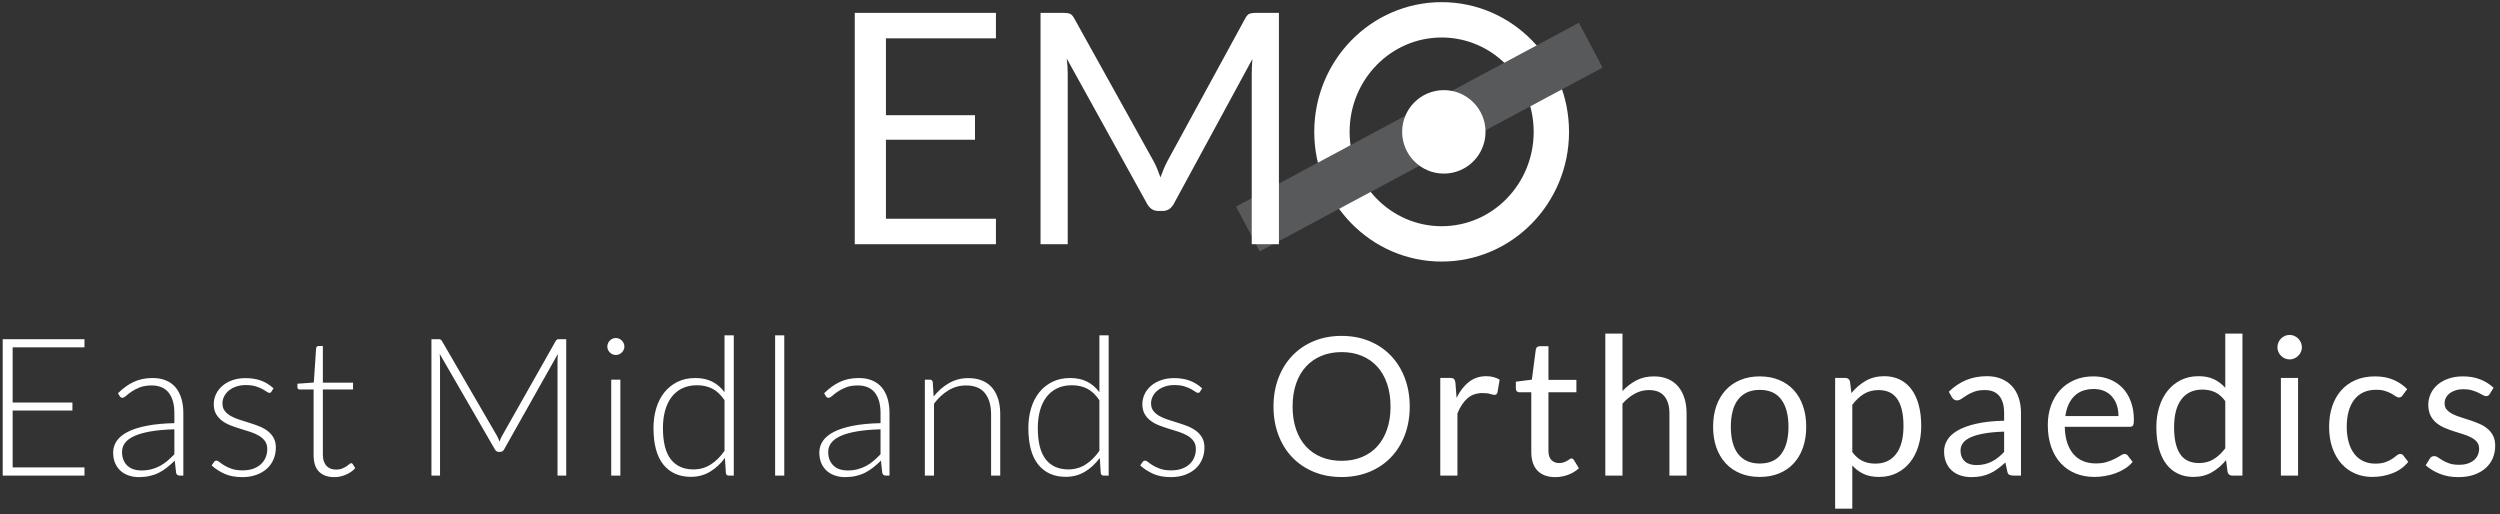 <svg xmlns="http://www.w3.org/2000/svg" width="389" height="80" viewBox="0 0 389 80">
  <rect x="0" y="0" width="389" height="80" fill="#333333" stroke="none"/>
  <g fill="none" fill-rule="evenodd" transform="translate(0 2)">
    <path fill="#FFF" d="M13.143,50.775 L13.143,52.05 L1.968,52.05 L1.968,60.63 L11.268,60.63 L11.268,61.875 L1.968,61.875 L1.968,70.725 L13.143,70.725 L13.143,72 L0.422,72 L0.422,50.775 L13.143,50.775 Z M27.957,72 C27.657,72 27.473,71.86 27.402,71.58 L27.192,69.675 C26.782,70.075 26.375,70.435 25.97,70.755 C25.565,71.075 25.143,71.345 24.703,71.565 C24.262,71.785 23.788,71.952 23.277,72.067 C22.767,72.183 22.208,72.24 21.598,72.24 C21.087,72.24 20.593,72.165 20.113,72.015 C19.632,71.865 19.208,71.635 18.837,71.325 C18.467,71.015 18.17,70.618 17.945,70.132 C17.72,69.647 17.608,69.065 17.608,68.385 C17.608,67.755 17.787,67.17 18.148,66.63 C18.508,66.09 19.07,65.62 19.835,65.22 C20.6,64.82 21.585,64.5 22.79,64.26 C23.995,64.02 25.442,63.88 27.133,63.84 L27.133,62.28 C27.133,60.9 26.835,59.838 26.24,59.093 C25.645,58.347 24.763,57.975 23.593,57.975 C22.872,57.975 22.26,58.075 21.755,58.275 C21.25,58.475 20.823,58.695 20.473,58.935 C20.122,59.175 19.838,59.395 19.617,59.595 C19.397,59.795 19.213,59.895 19.062,59.895 C18.862,59.895 18.713,59.805 18.613,59.625 L18.358,59.19 C19.138,58.41 19.957,57.82 20.817,57.42 C21.678,57.02 22.652,56.82 23.742,56.82 C24.543,56.82 25.242,56.947 25.843,57.203 C26.443,57.458 26.94,57.822 27.335,58.297 C27.73,58.773 28.027,59.347 28.227,60.023 C28.428,60.698 28.527,61.45 28.527,62.28 L28.527,72 L27.957,72 Z M21.957,71.205 C22.538,71.205 23.07,71.143 23.555,71.017 C24.04,70.892 24.49,70.718 24.905,70.493 C25.32,70.267 25.707,70 26.067,69.69 C26.428,69.38 26.782,69.045 27.133,68.685 L27.133,64.8 C25.712,64.84 24.49,64.947 23.465,65.123 C22.44,65.298 21.595,65.535 20.93,65.835 C20.265,66.135 19.775,66.492 19.46,66.907 C19.145,67.323 18.988,67.795 18.988,68.325 C18.988,68.825 19.07,69.257 19.235,69.623 C19.4,69.988 19.617,70.287 19.887,70.522 C20.158,70.758 20.472,70.93 20.832,71.04 C21.193,71.15 21.567,71.205 21.957,71.205 Z M42.248,58.92 C42.177,59.06 42.068,59.13 41.917,59.13 C41.807,59.13 41.665,59.068 41.49,58.943 C41.315,58.817 41.085,58.678 40.8,58.523 C40.515,58.367 40.165,58.228 39.75,58.102 C39.335,57.977 38.828,57.915 38.227,57.915 C37.687,57.915 37.195,57.992 36.75,58.148 C36.305,58.303 35.925,58.51 35.61,58.77 C35.295,59.03 35.05,59.332 34.875,59.678 C34.7,60.023 34.612,60.385 34.612,60.765 C34.612,61.235 34.732,61.625 34.972,61.935 C35.213,62.245 35.527,62.51 35.917,62.73 C36.308,62.95 36.75,63.14 37.245,63.3 C37.74,63.46 38.247,63.62 38.767,63.78 C39.288,63.94 39.795,64.117 40.29,64.312 C40.785,64.508 41.227,64.75 41.617,65.04 C42.008,65.33 42.322,65.685 42.562,66.105 C42.803,66.525 42.922,67.035 42.922,67.635 C42.922,68.285 42.805,68.89 42.57,69.45 C42.335,70.01 41.995,70.495 41.55,70.905 C41.105,71.315 40.558,71.64 39.907,71.88 C39.257,72.12 38.518,72.24 37.688,72.24 C36.637,72.24 35.733,72.073 34.972,71.737 C34.212,71.402 33.533,70.965 32.932,70.425 L33.278,69.915 C33.328,69.835 33.382,69.775 33.443,69.735 C33.503,69.695 33.587,69.675 33.697,69.675 C33.828,69.675 33.987,69.755 34.178,69.915 C34.368,70.075 34.615,70.247 34.92,70.433 C35.225,70.618 35.605,70.79 36.06,70.95 C36.515,71.11 37.077,71.19 37.748,71.19 C38.378,71.19 38.932,71.103 39.413,70.927 C39.893,70.752 40.292,70.515 40.612,70.215 C40.933,69.915 41.175,69.563 41.34,69.157 C41.505,68.752 41.587,68.325 41.587,67.875 C41.587,67.375 41.468,66.96 41.227,66.63 C40.987,66.3 40.673,66.02 40.282,65.79 C39.892,65.56 39.45,65.365 38.955,65.205 C38.46,65.045 37.95,64.885 37.425,64.725 C36.9,64.565 36.39,64.39 35.895,64.2 C35.4,64.01 34.958,63.77 34.568,63.48 C34.177,63.19 33.863,62.838 33.623,62.422 C33.382,62.007 33.263,61.49 33.263,60.87 C33.263,60.34 33.377,59.83 33.608,59.34 C33.838,58.85 34.165,58.42 34.59,58.05 C35.015,57.68 35.532,57.385 36.142,57.165 C36.753,56.945 37.437,56.835 38.197,56.835 C39.108,56.835 39.915,56.965 40.62,57.225 C41.325,57.485 41.972,57.885 42.562,58.425 L42.248,58.92 Z M52.008,72.24 C50.997,72.24 50.21,71.96 49.645,71.4 C49.08,70.84 48.797,69.975 48.797,68.805 L48.797,58.605 L46.653,58.605 C46.542,58.605 46.453,58.575 46.383,58.515 C46.312,58.455 46.278,58.37 46.278,58.26 L46.278,57.705 L48.828,57.525 L49.188,52.185 C49.198,52.095 49.235,52.015 49.3,51.945 C49.365,51.875 49.452,51.84 49.562,51.84 L50.237,51.84 L50.237,57.54 L54.932,57.54 L54.932,58.605 L50.237,58.605 L50.237,68.73 C50.237,69.14 50.29,69.492 50.395,69.787 C50.5,70.083 50.645,70.325 50.83,70.515 C51.015,70.705 51.232,70.845 51.483,70.935 C51.733,71.025 52.002,71.07 52.292,71.07 C52.653,71.07 52.962,71.018 53.222,70.912 C53.483,70.807 53.707,70.693 53.898,70.567 C54.088,70.442 54.242,70.328 54.362,70.222 C54.483,70.117 54.577,70.065 54.648,70.065 C54.728,70.065 54.807,70.115 54.888,70.215 L55.278,70.845 C54.897,71.265 54.415,71.602 53.83,71.858 C53.245,72.113 52.638,72.24 52.008,72.24 Z M77.332,65.82 C77.483,66.1 77.612,66.4 77.722,66.72 C77.783,66.56 77.845,66.403 77.91,66.248 C77.975,66.092 78.047,65.945 78.127,65.805 L86.468,51.06 C86.548,50.93 86.627,50.85 86.707,50.82 C86.788,50.79 86.897,50.775 87.037,50.775 L88.103,50.775 L88.103,72 L86.752,72 L86.752,53.91 C86.752,53.65 86.767,53.375 86.797,53.085 L78.442,67.92 C78.302,68.18 78.103,68.31 77.843,68.31 L77.603,68.31 C77.352,68.31 77.153,68.18 77.002,67.92 L68.422,53.07 C68.453,53.36 68.468,53.64 68.468,53.91 L68.468,72 L67.132,72 L67.132,50.775 L68.183,50.775 C68.323,50.775 68.435,50.79 68.52,50.82 C68.605,50.85 68.687,50.93 68.767,51.06 L77.332,65.82 Z M96.528,57.075 L96.528,72 L95.103,72 L95.103,57.075 L96.528,57.075 Z M97.157,51.93 C97.157,52.11 97.12,52.277 97.045,52.432 C96.97,52.588 96.873,52.725 96.752,52.845 C96.632,52.965 96.493,53.06 96.332,53.13 C96.172,53.2 96.003,53.235 95.823,53.235 C95.642,53.235 95.473,53.2 95.312,53.13 C95.152,53.06 95.013,52.965 94.892,52.845 C94.772,52.725 94.678,52.588 94.608,52.432 C94.537,52.277 94.502,52.11 94.502,51.93 C94.502,51.75 94.537,51.578 94.608,51.413 C94.678,51.247 94.772,51.105 94.892,50.985 C95.013,50.865 95.152,50.77 95.312,50.7 C95.473,50.63 95.642,50.595 95.823,50.595 C96.003,50.595 96.172,50.63 96.332,50.7 C96.493,50.77 96.632,50.865 96.752,50.985 C96.873,51.105 96.97,51.247 97.045,51.413 C97.12,51.578 97.157,51.75 97.157,51.93 Z M113.382,72 C113.132,72 112.987,71.87 112.948,71.61 L112.797,69.255 C112.137,70.155 111.365,70.87 110.48,71.4 C109.595,71.93 108.603,72.195 107.502,72.195 C105.672,72.195 104.245,71.56 103.22,70.29 C102.195,69.02 101.683,67.115 101.683,64.575 C101.683,63.485 101.825,62.468 102.11,61.523 C102.395,60.577 102.815,59.758 103.37,59.062 C103.925,58.367 104.605,57.82 105.41,57.42 C106.215,57.02 107.142,56.82 108.192,56.82 C109.203,56.82 110.077,57.007 110.817,57.383 C111.558,57.758 112.197,58.305 112.737,59.025 L112.737,50.175 L114.177,50.175 L114.177,72 L113.382,72 Z M107.907,71.04 C108.898,71.04 109.792,70.785 110.593,70.275 C111.393,69.765 112.107,69.055 112.737,68.145 L112.737,60.27 C112.157,59.42 111.52,58.82 110.825,58.47 C110.13,58.12 109.343,57.945 108.463,57.945 C107.582,57.945 106.813,58.105 106.153,58.425 C105.492,58.745 104.94,59.197 104.495,59.782 C104.05,60.368 103.715,61.067 103.49,61.883 C103.265,62.698 103.153,63.595 103.153,64.575 C103.153,66.795 103.562,68.427 104.382,69.472 C105.203,70.518 106.377,71.04 107.907,71.04 Z M122.032,50.175 L122.032,72 L120.608,72 L120.608,50.175 L122.032,50.175 Z M137.838,72 C137.537,72 137.352,71.86 137.282,71.58 L137.072,69.675 C136.662,70.075 136.255,70.435 135.85,70.755 C135.445,71.075 135.023,71.345 134.583,71.565 C134.142,71.785 133.668,71.952 133.157,72.067 C132.647,72.183 132.088,72.24 131.477,72.24 C130.967,72.24 130.473,72.165 129.993,72.015 C129.512,71.865 129.088,71.635 128.718,71.325 C128.347,71.015 128.05,70.618 127.825,70.132 C127.6,69.647 127.487,69.065 127.487,68.385 C127.487,67.755 127.667,67.17 128.028,66.63 C128.388,66.09 128.95,65.62 129.715,65.22 C130.48,64.82 131.465,64.5 132.67,64.26 C133.875,64.02 135.322,63.88 137.012,63.84 L137.012,62.28 C137.012,60.9 136.715,59.838 136.12,59.093 C135.525,58.347 134.643,57.975 133.472,57.975 C132.752,57.975 132.14,58.075 131.635,58.275 C131.13,58.475 130.703,58.695 130.352,58.935 C130.002,59.175 129.718,59.395 129.498,59.595 C129.277,59.795 129.093,59.895 128.942,59.895 C128.742,59.895 128.593,59.805 128.493,59.625 L128.238,59.19 C129.018,58.41 129.837,57.82 130.697,57.42 C131.558,57.02 132.532,56.82 133.623,56.82 C134.423,56.82 135.122,56.947 135.722,57.203 C136.323,57.458 136.82,57.822 137.215,58.297 C137.61,58.773 137.907,59.347 138.107,60.023 C138.308,60.698 138.407,61.45 138.407,62.28 L138.407,72 L137.838,72 Z M131.838,71.205 C132.418,71.205 132.95,71.143 133.435,71.017 C133.92,70.892 134.37,70.718 134.785,70.493 C135.2,70.267 135.587,70 135.947,69.69 C136.308,69.38 136.662,69.045 137.012,68.685 L137.012,64.8 C135.592,64.84 134.37,64.947 133.345,65.123 C132.32,65.298 131.475,65.535 130.81,65.835 C130.145,66.135 129.655,66.492 129.34,66.907 C129.025,67.323 128.868,67.795 128.868,68.325 C128.868,68.825 128.95,69.257 129.115,69.623 C129.28,69.988 129.497,70.287 129.768,70.522 C130.038,70.758 130.352,70.93 130.713,71.04 C131.073,71.15 131.447,71.205 131.838,71.205 Z M143.907,72 L143.907,57.075 L144.688,57.075 C144.948,57.075 145.097,57.2 145.137,57.45 L145.273,59.7 C145.953,58.84 146.745,58.148 147.65,57.623 C148.555,57.097 149.562,56.835 150.673,56.835 C151.493,56.835 152.215,56.965 152.84,57.225 C153.465,57.485 153.982,57.86 154.393,58.35 C154.803,58.84 155.112,59.43 155.322,60.12 C155.533,60.81 155.637,61.59 155.637,62.46 L155.637,72 L154.213,72 L154.213,62.46 C154.213,61.06 153.893,59.963 153.252,59.167 C152.612,58.372 151.633,57.975 150.312,57.975 C149.332,57.975 148.423,58.227 147.583,58.733 C146.742,59.238 145.993,59.93 145.333,60.81 L145.333,72 L143.907,72 Z M171.713,72 C171.462,72 171.317,71.87 171.278,71.61 L171.127,69.255 C170.467,70.155 169.695,70.87 168.81,71.4 C167.925,71.93 166.933,72.195 165.833,72.195 C164.002,72.195 162.575,71.56 161.55,70.29 C160.525,69.02 160.012,67.115 160.012,64.575 C160.012,63.485 160.155,62.468 160.44,61.523 C160.725,60.577 161.145,59.758 161.7,59.062 C162.255,58.367 162.935,57.82 163.74,57.42 C164.545,57.02 165.472,56.82 166.523,56.82 C167.533,56.82 168.407,57.007 169.148,57.383 C169.888,57.758 170.527,58.305 171.067,59.025 L171.067,50.175 L172.507,50.175 L172.507,72 L171.713,72 Z M166.238,71.04 C167.228,71.04 168.122,70.785 168.923,70.275 C169.723,69.765 170.437,69.055 171.067,68.145 L171.067,60.27 C170.487,59.42 169.85,58.82 169.155,58.47 C168.46,58.12 167.673,57.945 166.792,57.945 C165.912,57.945 165.143,58.105 164.482,58.425 C163.822,58.745 163.27,59.197 162.825,59.782 C162.38,60.368 162.045,61.067 161.82,61.883 C161.595,62.698 161.482,63.595 161.482,64.575 C161.482,66.795 161.892,68.427 162.713,69.472 C163.533,70.518 164.707,71.04 166.238,71.04 Z M186.738,58.92 C186.667,59.06 186.558,59.13 186.407,59.13 C186.297,59.13 186.155,59.068 185.98,58.943 C185.805,58.817 185.575,58.678 185.29,58.523 C185.005,58.367 184.655,58.228 184.24,58.102 C183.825,57.977 183.318,57.915 182.718,57.915 C182.177,57.915 181.685,57.992 181.24,58.148 C180.795,58.303 180.415,58.51 180.1,58.77 C179.785,59.03 179.54,59.332 179.365,59.678 C179.19,60.023 179.102,60.385 179.102,60.765 C179.102,61.235 179.222,61.625 179.463,61.935 C179.703,62.245 180.017,62.51 180.407,62.73 C180.798,62.95 181.24,63.14 181.735,63.3 C182.23,63.46 182.737,63.62 183.257,63.78 C183.778,63.94 184.285,64.117 184.78,64.312 C185.275,64.508 185.717,64.75 186.107,65.04 C186.498,65.33 186.812,65.685 187.053,66.105 C187.293,66.525 187.412,67.035 187.412,67.635 C187.412,68.285 187.295,68.89 187.06,69.45 C186.825,70.01 186.485,70.495 186.04,70.905 C185.595,71.315 185.048,71.64 184.398,71.88 C183.747,72.12 183.008,72.24 182.178,72.24 C181.127,72.24 180.223,72.073 179.463,71.737 C178.702,71.402 178.023,70.965 177.423,70.425 L177.768,69.915 C177.817,69.835 177.873,69.775 177.933,69.735 C177.993,69.695 178.077,69.675 178.188,69.675 C178.318,69.675 178.477,69.755 178.667,69.915 C178.858,70.075 179.105,70.247 179.41,70.433 C179.715,70.618 180.095,70.79 180.55,70.95 C181.005,71.11 181.567,71.19 182.238,71.19 C182.868,71.19 183.422,71.103 183.903,70.927 C184.383,70.752 184.782,70.515 185.102,70.215 C185.423,69.915 185.665,69.563 185.83,69.157 C185.995,68.752 186.077,68.325 186.077,67.875 C186.077,67.375 185.958,66.96 185.718,66.63 C185.477,66.3 185.163,66.02 184.773,65.79 C184.382,65.56 183.94,65.365 183.445,65.205 C182.95,65.045 182.44,64.885 181.915,64.725 C181.39,64.565 180.88,64.39 180.385,64.2 C179.89,64.01 179.448,63.77 179.058,63.48 C178.667,63.19 178.353,62.838 178.113,62.422 C177.872,62.007 177.752,61.49 177.752,60.87 C177.752,60.34 177.867,59.83 178.097,59.34 C178.328,58.85 178.655,58.42 179.08,58.05 C179.505,57.68 180.022,57.385 180.632,57.165 C181.243,56.945 181.927,56.835 182.688,56.835 C183.598,56.835 184.405,56.965 185.11,57.225 C185.815,57.485 186.462,57.885 187.053,58.425 L186.738,58.92 Z M219.352,61.26 C219.352,62.87 219.098,64.347 218.588,65.692 C218.077,67.038 217.358,68.195 216.428,69.165 C215.497,70.135 214.38,70.887 213.075,71.422 C211.77,71.958 210.328,72.225 208.748,72.225 C207.167,72.225 205.728,71.958 204.428,71.422 C203.127,70.887 202.013,70.135 201.083,69.165 C200.152,68.195 199.433,67.038 198.923,65.692 C198.412,64.347 198.157,62.87 198.157,61.26 C198.157,59.65 198.412,58.173 198.923,56.828 C199.433,55.482 200.152,54.323 201.083,53.347 C202.013,52.372 203.127,51.615 204.428,51.075 C205.728,50.535 207.167,50.265 208.748,50.265 C210.328,50.265 211.77,50.535 213.075,51.075 C214.38,51.615 215.497,52.372 216.428,53.347 C217.358,54.323 218.077,55.482 218.588,56.828 C219.098,58.173 219.352,59.65 219.352,61.26 Z M216.368,61.26 C216.368,59.94 216.188,58.755 215.827,57.705 C215.467,56.655 214.958,55.768 214.298,55.042 C213.637,54.317 212.838,53.76 211.898,53.37 C210.957,52.98 209.908,52.785 208.748,52.785 C207.597,52.785 206.553,52.98 205.613,53.37 C204.672,53.76 203.87,54.317 203.205,55.042 C202.54,55.768 202.028,56.655 201.667,57.705 C201.307,58.755 201.127,59.94 201.127,61.26 C201.127,62.58 201.307,63.762 201.667,64.808 C202.028,65.853 202.54,66.737 203.205,67.463 C203.87,68.188 204.672,68.742 205.613,69.127 C206.553,69.513 207.597,69.705 208.748,69.705 C209.908,69.705 210.957,69.513 211.898,69.127 C212.838,68.742 213.637,68.188 214.298,67.463 C214.958,66.737 215.467,65.853 215.827,64.808 C216.188,63.762 216.368,62.58 216.368,61.26 Z M224.107,72 L224.107,56.805 L225.637,56.805 C225.928,56.805 226.127,56.86 226.238,56.97 C226.348,57.08 226.423,57.27 226.463,57.54 L226.643,59.91 C227.163,58.85 227.805,58.023 228.57,57.428 C229.335,56.832 230.232,56.535 231.262,56.535 C231.683,56.535 232.062,56.582 232.403,56.678 C232.743,56.773 233.057,56.905 233.347,57.075 L233.002,59.07 C232.933,59.32 232.778,59.445 232.537,59.445 C232.397,59.445 232.183,59.398 231.893,59.303 C231.602,59.207 231.198,59.16 230.678,59.16 C229.747,59.16 228.97,59.43 228.345,59.97 C227.72,60.51 227.198,61.295 226.778,62.325 L226.778,72 L224.107,72 Z M242.002,72.24 C240.802,72.24 239.88,71.905 239.235,71.235 C238.59,70.565 238.268,69.6 238.268,68.34 L238.268,59.04 L236.438,59.04 C236.277,59.04 236.143,58.993 236.032,58.898 C235.922,58.802 235.868,58.655 235.868,58.455 L235.868,57.39 L238.357,57.075 L238.972,52.38 C238.993,52.23 239.057,52.108 239.167,52.013 C239.278,51.917 239.417,51.87 239.588,51.87 L240.938,51.87 L240.938,57.105 L245.287,57.105 L245.287,59.04 L240.938,59.04 L240.938,68.16 C240.938,68.8 241.092,69.275 241.403,69.585 C241.713,69.895 242.112,70.05 242.602,70.05 C242.883,70.05 243.125,70.013 243.33,69.938 C243.535,69.862 243.712,69.78 243.863,69.69 C244.013,69.6 244.14,69.518 244.245,69.442 C244.35,69.367 244.442,69.33 244.523,69.33 C244.663,69.33 244.787,69.415 244.898,69.585 L245.678,70.86 C245.217,71.29 244.663,71.627 244.012,71.873 C243.362,72.118 242.693,72.24 242.002,72.24 Z M249.787,72 L249.787,49.905 L252.458,49.905 L252.458,58.845 C253.108,58.155 253.827,57.603 254.618,57.188 C255.408,56.772 256.317,56.565 257.348,56.565 C258.178,56.565 258.91,56.702 259.545,56.977 C260.18,57.253 260.71,57.642 261.135,58.148 C261.56,58.653 261.882,59.26 262.103,59.97 C262.323,60.68 262.433,61.465 262.433,62.325 L262.433,72 L259.762,72 L259.762,62.325 C259.762,61.175 259.5,60.283 258.975,59.648 C258.45,59.012 257.648,58.695 256.567,58.695 C255.777,58.695 255.04,58.885 254.355,59.265 C253.67,59.645 253.038,60.16 252.458,60.81 L252.458,72 L249.787,72 Z M273.817,56.565 C274.928,56.565 275.93,56.75 276.825,57.12 C277.72,57.49 278.48,58.015 279.105,58.695 C279.73,59.375 280.21,60.197 280.545,61.163 C280.88,62.128 281.048,63.205 281.048,64.395 C281.048,65.595 280.88,66.675 280.545,67.635 C280.21,68.595 279.73,69.415 279.105,70.095 C278.48,70.775 277.72,71.297 276.825,71.662 C275.93,72.028 274.928,72.21 273.817,72.21 C272.707,72.21 271.705,72.028 270.81,71.662 C269.915,71.297 269.153,70.775 268.522,70.095 C267.892,69.415 267.408,68.595 267.067,67.635 C266.727,66.675 266.558,65.595 266.558,64.395 C266.558,63.205 266.727,62.128 267.067,61.163 C267.408,60.197 267.892,59.375 268.522,58.695 C269.153,58.015 269.915,57.49 270.81,57.12 C271.705,56.75 272.707,56.565 273.817,56.565 Z M273.817,70.125 C275.318,70.125 276.437,69.623 277.178,68.618 C277.918,67.612 278.288,66.21 278.288,64.41 C278.288,62.6 277.918,61.19 277.178,60.18 C276.437,59.17 275.318,58.665 273.817,58.665 C273.057,58.665 272.398,58.795 271.837,59.055 C271.277,59.315 270.81,59.69 270.435,60.18 C270.06,60.67 269.78,61.272 269.595,61.987 C269.41,62.703 269.317,63.51 269.317,64.41 C269.317,65.31 269.41,66.115 269.595,66.825 C269.78,67.535 270.06,68.132 270.435,68.618 C270.81,69.103 271.277,69.475 271.837,69.735 C272.398,69.995 273.057,70.125 273.817,70.125 Z M285.548,77.145 L285.548,56.805 L287.137,56.805 C287.518,56.805 287.757,56.99 287.858,57.36 L288.082,59.16 C288.733,58.37 289.475,57.735 290.31,57.255 C291.145,56.775 292.107,56.535 293.197,56.535 C294.068,56.535 294.857,56.702 295.567,57.038 C296.278,57.373 296.882,57.867 297.382,58.523 C297.883,59.178 298.267,59.99 298.538,60.96 C298.808,61.93 298.942,63.045 298.942,64.305 C298.942,65.425 298.793,66.467 298.493,67.433 C298.192,68.398 297.763,69.232 297.202,69.938 C296.642,70.643 295.955,71.197 295.14,71.603 C294.325,72.008 293.408,72.21 292.387,72.21 C291.447,72.21 290.645,72.055 289.98,71.745 C289.315,71.435 288.728,70.995 288.217,70.425 L288.217,77.145 L285.548,77.145 Z M292.312,58.695 C291.442,58.695 290.68,58.895 290.025,59.295 C289.37,59.695 288.768,60.26 288.217,60.99 L288.217,68.34 C288.708,69 289.245,69.465 289.83,69.735 C290.415,70.005 291.067,70.14 291.788,70.14 C293.198,70.14 294.282,69.635 295.043,68.625 C295.803,67.615 296.183,66.175 296.183,64.305 C296.183,63.315 296.095,62.465 295.92,61.755 C295.745,61.045 295.493,60.463 295.163,60.008 C294.832,59.552 294.428,59.22 293.947,59.01 C293.467,58.8 292.923,58.695 292.312,58.695 Z M314.467,72 L313.283,72 C313.022,72 312.813,71.96 312.652,71.88 C312.492,71.8 312.387,71.63 312.337,71.37 L312.038,69.96 C311.637,70.32 311.248,70.642 310.868,70.927 C310.487,71.213 310.088,71.452 309.668,71.647 C309.247,71.843 308.8,71.99 308.325,72.09 C307.85,72.19 307.323,72.24 306.743,72.24 C306.152,72.24 305.6,72.158 305.085,71.993 C304.57,71.827 304.123,71.58 303.743,71.25 C303.362,70.92 303.06,70.503 302.835,69.998 C302.61,69.492 302.498,68.895 302.498,68.205 C302.498,67.605 302.662,67.028 302.993,66.472 C303.323,65.917 303.855,65.425 304.59,64.995 C305.325,64.565 306.287,64.213 307.478,63.938 C308.668,63.662 310.122,63.505 311.842,63.465 L311.842,62.28 C311.842,61.1 311.59,60.208 311.085,59.602 C310.58,58.997 309.833,58.695 308.842,58.695 C308.192,58.695 307.645,58.777 307.2,58.943 C306.755,59.108 306.37,59.292 306.045,59.498 C305.72,59.703 305.44,59.887 305.205,60.053 C304.97,60.218 304.738,60.3 304.507,60.3 C304.327,60.3 304.17,60.253 304.035,60.157 C303.9,60.062 303.793,59.945 303.712,59.805 L303.233,58.95 C304.073,58.14 304.977,57.535 305.947,57.135 C306.918,56.735 307.992,56.535 309.173,56.535 C310.023,56.535 310.777,56.675 311.438,56.955 C312.098,57.235 312.652,57.625 313.103,58.125 C313.553,58.625 313.892,59.23 314.123,59.94 C314.353,60.65 314.467,61.43 314.467,62.28 L314.467,72 Z M307.538,70.365 C308.008,70.365 308.437,70.318 308.827,70.222 C309.218,70.127 309.585,69.993 309.93,69.817 C310.275,69.642 310.605,69.43 310.92,69.18 C311.235,68.93 311.542,68.645 311.842,68.325 L311.842,65.16 C310.612,65.2 309.568,65.297 308.707,65.453 C307.847,65.608 307.148,65.81 306.608,66.06 C306.067,66.31 305.675,66.605 305.43,66.945 C305.185,67.285 305.062,67.665 305.062,68.085 C305.062,68.485 305.127,68.83 305.257,69.12 C305.388,69.41 305.562,69.647 305.783,69.832 C306.003,70.018 306.262,70.152 306.562,70.237 C306.863,70.323 307.187,70.365 307.538,70.365 Z M325.733,56.565 C326.643,56.565 327.482,56.717 328.252,57.023 C329.023,57.328 329.687,57.767 330.248,58.343 C330.808,58.918 331.245,59.627 331.56,60.472 C331.875,61.318 332.033,62.28 332.033,63.36 C332.033,63.78 331.988,64.06 331.897,64.2 C331.808,64.34 331.638,64.41 331.387,64.41 L321.277,64.41 C321.298,65.37 321.427,66.205 321.668,66.915 C321.908,67.625 322.237,68.217 322.658,68.692 C323.078,69.168 323.577,69.522 324.158,69.757 C324.738,69.993 325.387,70.11 326.108,70.11 C326.778,70.11 327.355,70.033 327.84,69.877 C328.325,69.722 328.742,69.555 329.092,69.375 C329.443,69.195 329.735,69.028 329.97,68.873 C330.205,68.717 330.407,68.64 330.577,68.64 C330.798,68.64 330.967,68.725 331.087,68.895 L331.837,69.87 C331.507,70.27 331.113,70.617 330.652,70.912 C330.192,71.208 329.7,71.45 329.175,71.64 C328.65,71.83 328.108,71.972 327.548,72.067 C326.987,72.163 326.433,72.21 325.882,72.21 C324.832,72.21 323.865,72.033 322.98,71.677 C322.095,71.322 321.33,70.803 320.685,70.118 C320.04,69.432 319.538,68.585 319.178,67.575 C318.817,66.565 318.637,65.405 318.637,64.095 C318.637,63.035 318.8,62.045 319.125,61.125 C319.45,60.205 319.917,59.408 320.527,58.733 C321.138,58.057 321.882,57.528 322.762,57.142 C323.643,56.757 324.632,56.565 325.733,56.565 Z M325.793,58.53 C324.502,58.53 323.488,58.902 322.748,59.648 C322.007,60.393 321.548,61.425 321.368,62.745 L329.632,62.745 C329.632,62.125 329.548,61.558 329.377,61.042 C329.207,60.527 328.958,60.083 328.627,59.708 C328.297,59.332 327.895,59.043 327.42,58.837 C326.945,58.632 326.403,58.53 325.793,58.53 Z M347.332,72 C346.952,72 346.713,71.815 346.613,71.445 L346.373,69.6 C345.722,70.39 344.98,71.022 344.145,71.498 C343.31,71.973 342.353,72.21 341.272,72.21 C340.402,72.21 339.613,72.043 338.902,71.707 C338.192,71.372 337.588,70.88 337.087,70.23 C336.587,69.58 336.203,68.77 335.933,67.8 C335.662,66.83 335.527,65.715 335.527,64.455 C335.527,63.335 335.677,62.293 335.978,61.328 C336.278,60.362 336.71,59.525 337.275,58.815 C337.84,58.105 338.527,57.548 339.337,57.142 C340.148,56.737 341.067,56.535 342.098,56.535 C343.028,56.535 343.822,56.692 344.483,57.008 C345.143,57.323 345.732,57.765 346.252,58.335 L346.252,49.905 L348.923,49.905 L348.923,72 L347.332,72 Z M342.158,70.05 C343.028,70.05 343.79,69.85 344.445,69.45 C345.1,69.05 345.702,68.485 346.252,67.755 L346.252,60.405 C345.762,59.745 345.225,59.283 344.64,59.017 C344.055,58.752 343.408,58.62 342.697,58.62 C341.277,58.62 340.188,59.125 339.428,60.135 C338.667,61.145 338.288,62.585 338.288,64.455 C338.288,65.445 338.372,66.292 338.543,66.998 C338.713,67.703 338.962,68.282 339.293,68.737 C339.623,69.193 340.027,69.525 340.507,69.735 C340.988,69.945 341.537,70.05 342.158,70.05 Z M357.577,56.805 L357.577,72 L354.908,72 L354.908,56.805 L357.577,56.805 Z M358.178,52.035 C358.178,52.295 358.125,52.537 358.02,52.763 C357.915,52.988 357.775,53.187 357.6,53.362 C357.425,53.538 357.223,53.675 356.993,53.775 C356.762,53.875 356.518,53.925 356.257,53.925 C355.997,53.925 355.755,53.875 355.53,53.775 C355.305,53.675 355.105,53.538 354.93,53.362 C354.755,53.187 354.618,52.988 354.517,52.763 C354.418,52.537 354.368,52.295 354.368,52.035 C354.368,51.775 354.418,51.528 354.517,51.292 C354.618,51.057 354.755,50.853 354.93,50.678 C355.105,50.502 355.305,50.365 355.53,50.265 C355.755,50.165 355.997,50.115 356.257,50.115 C356.518,50.115 356.762,50.165 356.993,50.265 C357.223,50.365 357.425,50.502 357.6,50.678 C357.775,50.853 357.915,51.057 358.02,51.292 C358.125,51.528 358.178,51.775 358.178,52.035 Z M373.853,59.505 C373.772,59.615 373.692,59.7 373.613,59.76 C373.533,59.82 373.418,59.85 373.267,59.85 C373.117,59.85 372.955,59.788 372.78,59.663 C372.605,59.537 372.383,59.4 372.113,59.25 C371.842,59.1 371.515,58.963 371.13,58.837 C370.745,58.712 370.273,58.65 369.712,58.65 C368.972,58.65 368.318,58.782 367.748,59.047 C367.177,59.313 366.7,59.695 366.315,60.195 C365.93,60.695 365.64,61.3 365.445,62.01 C365.25,62.72 365.152,63.515 365.152,64.395 C365.152,65.315 365.257,66.132 365.467,66.847 C365.678,67.563 365.972,68.162 366.353,68.647 C366.733,69.133 367.195,69.502 367.74,69.757 C368.285,70.013 368.897,70.14 369.577,70.14 C370.228,70.14 370.762,70.063 371.183,69.907 C371.603,69.752 371.952,69.58 372.233,69.39 C372.513,69.2 372.742,69.028 372.923,68.873 C373.103,68.717 373.282,68.64 373.462,68.64 C373.693,68.64 373.862,68.725 373.973,68.895 L374.723,69.87 C374.062,70.68 373.238,71.272 372.248,71.647 C371.257,72.023 370.213,72.21 369.113,72.21 C368.162,72.21 367.28,72.035 366.465,71.685 C365.65,71.335 364.943,70.828 364.342,70.162 C363.742,69.497 363.27,68.68 362.925,67.71 C362.58,66.74 362.408,65.635 362.408,64.395 C362.408,63.265 362.565,62.22 362.88,61.26 C363.195,60.3 363.655,59.473 364.26,58.778 C364.865,58.082 365.612,57.54 366.502,57.15 C367.393,56.76 368.412,56.565 369.562,56.565 C370.623,56.565 371.562,56.737 372.382,57.083 C373.203,57.428 373.927,57.915 374.558,58.545 L373.853,59.505 Z M387.397,59.31 C387.277,59.53 387.093,59.64 386.842,59.64 C386.692,59.64 386.523,59.585 386.332,59.475 C386.142,59.365 385.91,59.243 385.635,59.108 C385.36,58.972 385.033,58.848 384.652,58.733 C384.272,58.617 383.823,58.56 383.303,58.56 C382.852,58.56 382.448,58.617 382.087,58.733 C381.727,58.848 381.42,59.005 381.165,59.205 C380.91,59.405 380.715,59.637 380.58,59.903 C380.445,60.168 380.377,60.455 380.377,60.765 C380.377,61.155 380.49,61.48 380.715,61.74 C380.94,62 381.237,62.225 381.608,62.415 C381.978,62.605 382.397,62.772 382.868,62.917 C383.338,63.063 383.82,63.217 384.315,63.383 C384.81,63.548 385.292,63.73 385.762,63.93 C386.233,64.13 386.652,64.38 387.022,64.68 C387.393,64.98 387.69,65.347 387.915,65.782 C388.14,66.218 388.252,66.74 388.252,67.35 C388.252,68.05 388.128,68.697 387.877,69.293 C387.627,69.888 387.258,70.402 386.767,70.838 C386.277,71.273 385.678,71.615 384.967,71.865 C384.257,72.115 383.438,72.24 382.507,72.24 C381.447,72.24 380.488,72.068 379.627,71.722 C378.767,71.377 378.038,70.935 377.438,70.395 L378.067,69.375 C378.147,69.245 378.242,69.145 378.353,69.075 C378.463,69.005 378.607,68.97 378.788,68.97 C378.968,68.97 379.157,69.04 379.358,69.18 C379.558,69.32 379.8,69.475 380.085,69.645 C380.37,69.815 380.715,69.97 381.12,70.11 C381.525,70.25 382.032,70.32 382.642,70.32 C383.163,70.32 383.617,70.253 384.007,70.118 C384.398,69.982 384.722,69.8 384.983,69.57 C385.243,69.34 385.435,69.075 385.56,68.775 C385.685,68.475 385.748,68.155 385.748,67.815 C385.748,67.395 385.635,67.048 385.41,66.772 C385.185,66.497 384.888,66.263 384.517,66.067 C384.147,65.872 383.725,65.703 383.25,65.558 C382.775,65.412 382.29,65.26 381.795,65.1 C381.3,64.94 380.815,64.758 380.34,64.552 C379.865,64.347 379.443,64.09 379.072,63.78 C378.702,63.47 378.405,63.088 378.18,62.633 C377.955,62.177 377.842,61.625 377.842,60.975 C377.842,60.395 377.962,59.838 378.202,59.303 C378.443,58.767 378.792,58.298 379.252,57.892 C379.713,57.487 380.277,57.165 380.947,56.925 C381.618,56.685 382.382,56.565 383.243,56.565 C384.243,56.565 385.14,56.722 385.935,57.038 C386.73,57.353 387.417,57.785 387.998,58.335 L387.397,59.31 Z"/>
    <g transform="translate(133)">
      <g transform="translate(55 1)">
        <ellipse cx="36.32" cy="17.517" stroke="#FFF" stroke-width="5.5" rx="17.071" ry="17.432"/>
        <polygon fill="#58595B" points="2.459 20.859 61.618 8.073 63.232 15.796 4.073 28.581" transform="rotate(-16 32.845 18.327)"/>
        <ellipse cx="36.662" cy="17.517" fill="#FFF" rx="6.487" ry="6.494"/>
      </g>
      <path fill="#FFF" d="M21.967,0 L21.967,3.969 L4.851,3.969 L4.851,15.927 L18.708,15.927 L18.708,19.746 L4.851,19.746 L4.851,32.031 L21.967,32.031 L21.967,36 L0,36 L0,0 L21.967,0 Z M46.446,22.987 C46.678,23.389 46.882,23.812 47.056,24.255 C47.23,24.699 47.4,25.147 47.566,25.599 C47.732,25.13 47.906,24.682 48.088,24.255 C48.271,23.828 48.478,23.397 48.71,22.962 L60.776,0.829 C60.991,0.444 61.215,0.209 61.447,0.126 C61.68,0.042 62.011,0 62.443,0 L66,0 L66,36 L61.771,36 L61.771,9.546 C61.771,9.195 61.779,8.818 61.796,8.416 C61.812,8.014 61.837,7.604 61.87,7.185 L49.655,29.694 C49.241,30.448 48.66,30.825 47.914,30.825 L47.217,30.825 C46.471,30.825 45.891,30.448 45.476,29.694 L32.988,7.11 C33.037,7.545 33.075,7.972 33.1,8.391 C33.124,8.809 33.137,9.195 33.137,9.546 L33.137,36 L28.908,36 L28.908,0 L32.465,0 C32.896,0 33.228,0.042 33.46,0.126 C33.692,0.209 33.916,0.444 34.132,0.829 L46.446,22.987 Z"/>
    </g>
  </g>
</svg>
